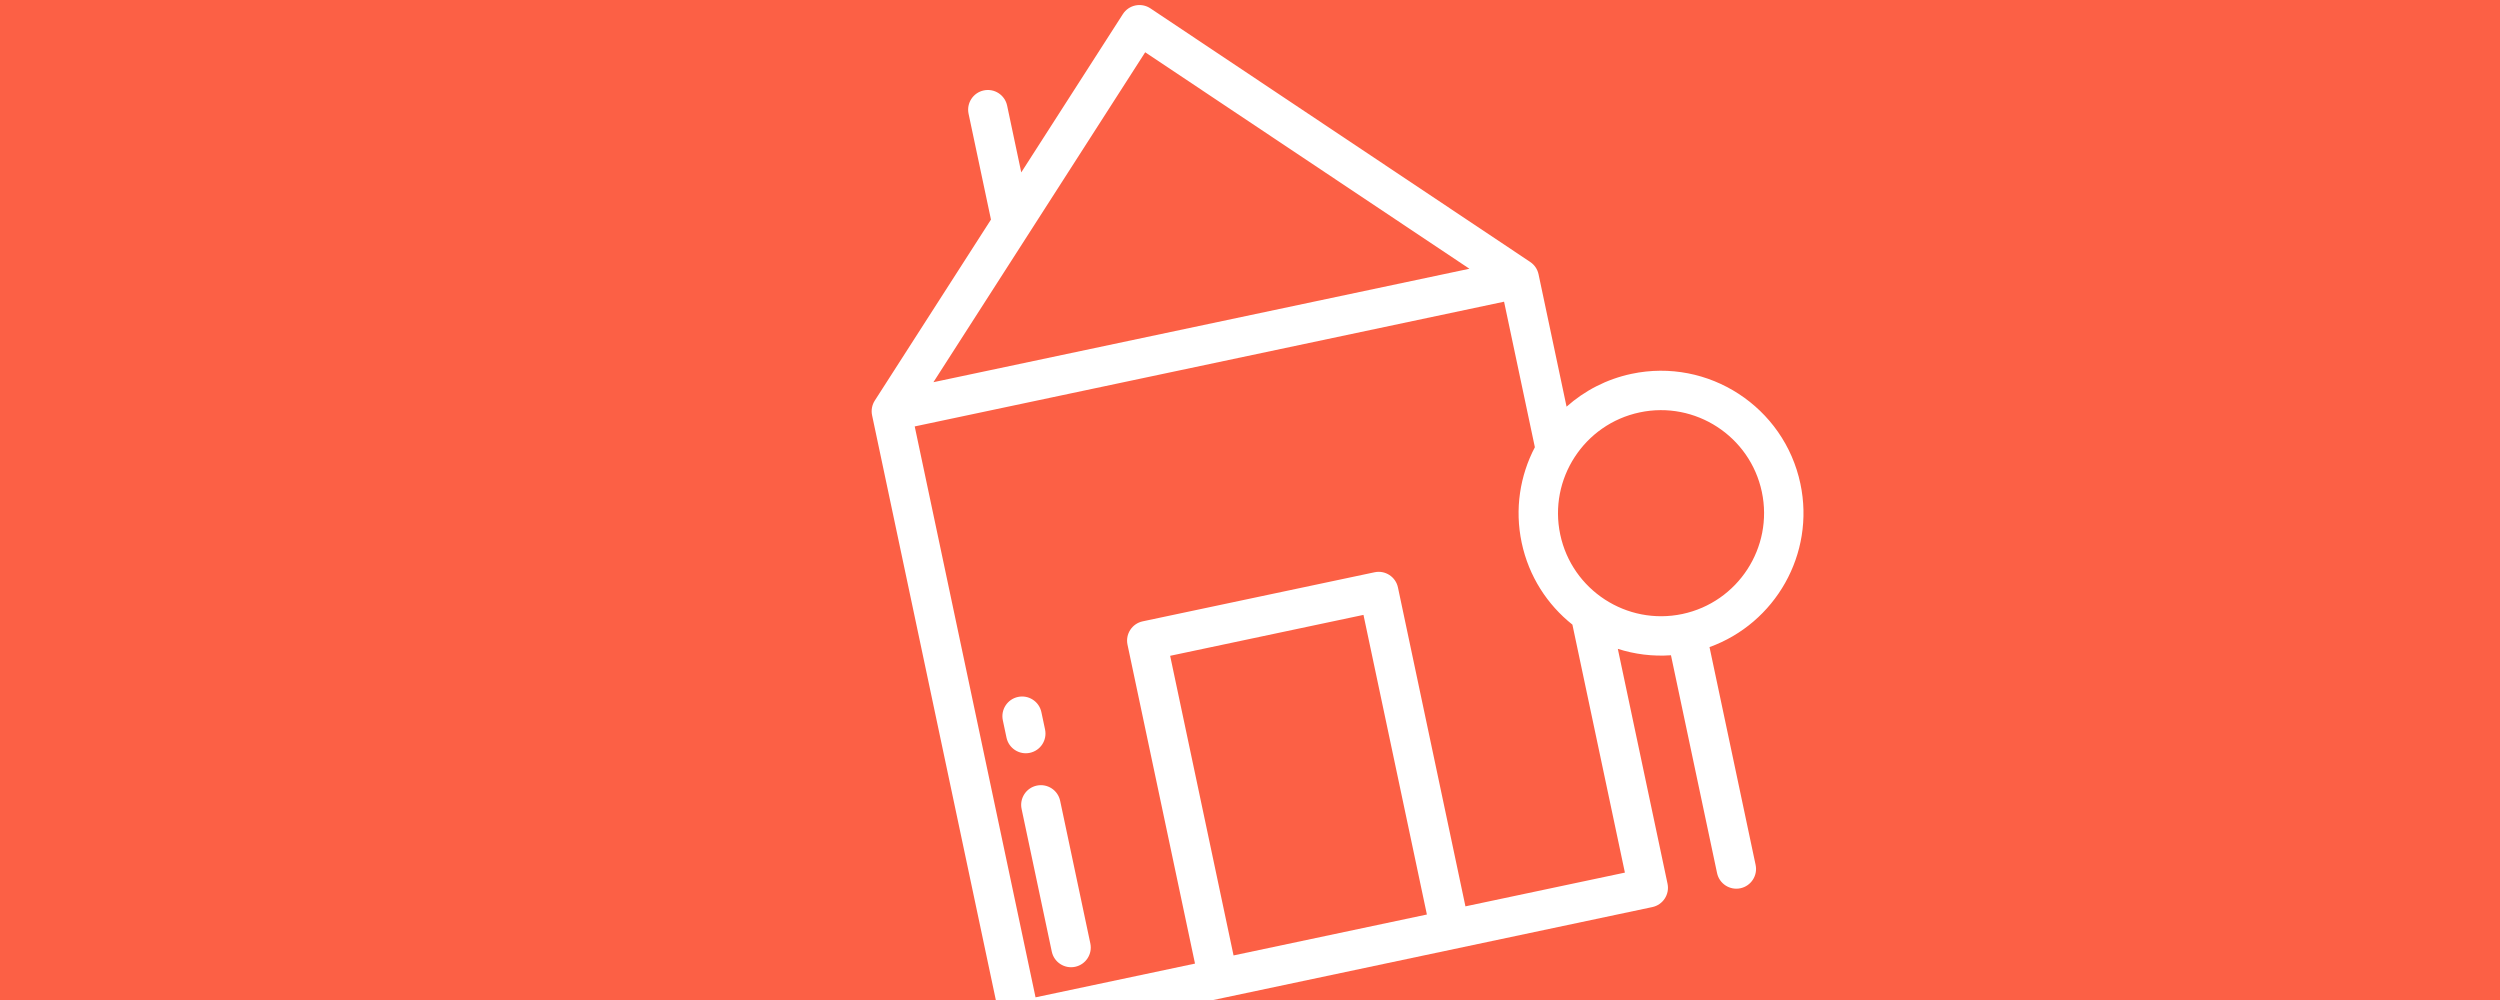<?xml version="1.0" encoding="UTF-8" standalone="no"?>
<!DOCTYPE svg PUBLIC "-//W3C//DTD SVG 1.1//EN" "http://www.w3.org/Graphics/SVG/1.1/DTD/svg11.dtd">
<svg width="100%" height="100%" viewBox="0 0 1000 400" version="1.1" xmlns="http://www.w3.org/2000/svg" xmlns:xlink="http://www.w3.org/1999/xlink" xml:space="preserve" xmlns:serif="http://www.serif.com/" style="fill-rule:evenodd;clip-rule:evenodd;stroke-linejoin:round;stroke-miterlimit:2;">
    <rect x="0" y="0" width="1000" height="400" fill="#333333" stroke="none"/>
    <g transform="matrix(1.027,0,0,1,-11.856,5.351)">
        <rect x="-16.583" y="-15.154" width="1024" height="425.297" style="fill:rgb(252,96,69);"/>
    </g>
    <g transform="matrix(0.756,-0.16,0.16,0.756,536.031,187.061)">
        <g transform="matrix(1,0,0,1,-256,-256)">
            <g>
                <g>
                    <path d="M413.658,239.729C400.414,239.729 387.988,243.256 377.234,249.394L377.234,179.335C377.234,176.571 376.13,174.068 374.345,172.231C374.339,172.224 374.339,172.217 374.332,172.21L209.168,3.073C207.255,1.116 204.636,0.008 201.9,0L201.871,0C199.145,0 196.532,1.091 194.614,3.032L126.19,72.306L126.19,36.972C126.19,31.339 121.624,26.773 115.991,26.773C110.358,26.773 105.792,31.339 105.792,36.972L105.792,92.957L27.553,172.167C27.548,172.172 27.549,172.176 27.544,172.181C25.732,174.022 24.61,176.546 24.61,179.335L24.61,501.8C24.61,507.433 29.176,511.999 34.809,511.999L367.035,511.999C372.667,511.999 377.234,507.433 377.234,501.8L377.234,377.53C385.176,382.064 394.033,385.162 403.459,386.474L403.459,501.712C403.459,507.345 408.026,511.911 413.658,511.911C419.29,511.911 423.857,507.345 423.857,501.712L423.857,386.473C459.702,381.489 487.391,350.656 487.391,313.462C487.391,272.806 454.314,239.729 413.658,239.729ZM201.828,24.755L342.819,169.136L59.217,169.136L201.828,24.755ZM252.068,491.602L149.774,491.602L149.774,333.073L252.068,333.073L252.068,491.602ZM356.835,266.529C346.278,279.288 339.925,295.648 339.925,313.464C339.925,331.28 346.278,347.638 356.835,360.399L356.835,491.603L272.467,491.603L272.467,322.874C272.467,317.241 267.9,312.675 262.268,312.675L139.575,312.675C133.942,312.675 129.376,317.241 129.376,322.874L129.376,491.601L45.007,491.601L45.007,189.535L356.835,189.535L356.835,266.529ZM413.658,366.797C384.25,366.797 360.323,342.872 360.323,313.462C360.323,284.053 384.249,260.127 413.658,260.127C443.066,260.127 466.993,284.052 466.993,313.462C466.992,342.872 443.066,366.797 413.658,366.797Z" style="fill:white;fill-rule:nonzero;"/>
                </g>
            </g>
            <g>
                <g>
                    <path d="M68.334,337.594C62.701,337.594 58.135,342.16 58.135,347.793L58.135,356.972C58.135,362.605 62.701,367.171 68.334,367.171C73.967,367.171 78.533,362.605 78.533,356.972L78.533,347.793C78.533,342.16 73.967,337.594 68.334,337.594Z" style="fill:white;fill-rule:nonzero;"/>
                </g>
            </g>
            <g>
                <g>
                    <path d="M68.334,384.51C62.701,384.51 58.135,389.076 58.135,394.709L58.135,470.183C58.135,475.816 62.701,480.382 68.334,480.382C73.967,480.382 78.533,475.816 78.533,470.183L78.533,394.709C78.533,389.076 73.967,384.51 68.334,384.51Z" style="fill:white;fill-rule:nonzero;"/>
                </g>
            </g>
        </g>
    </g>
</svg>
